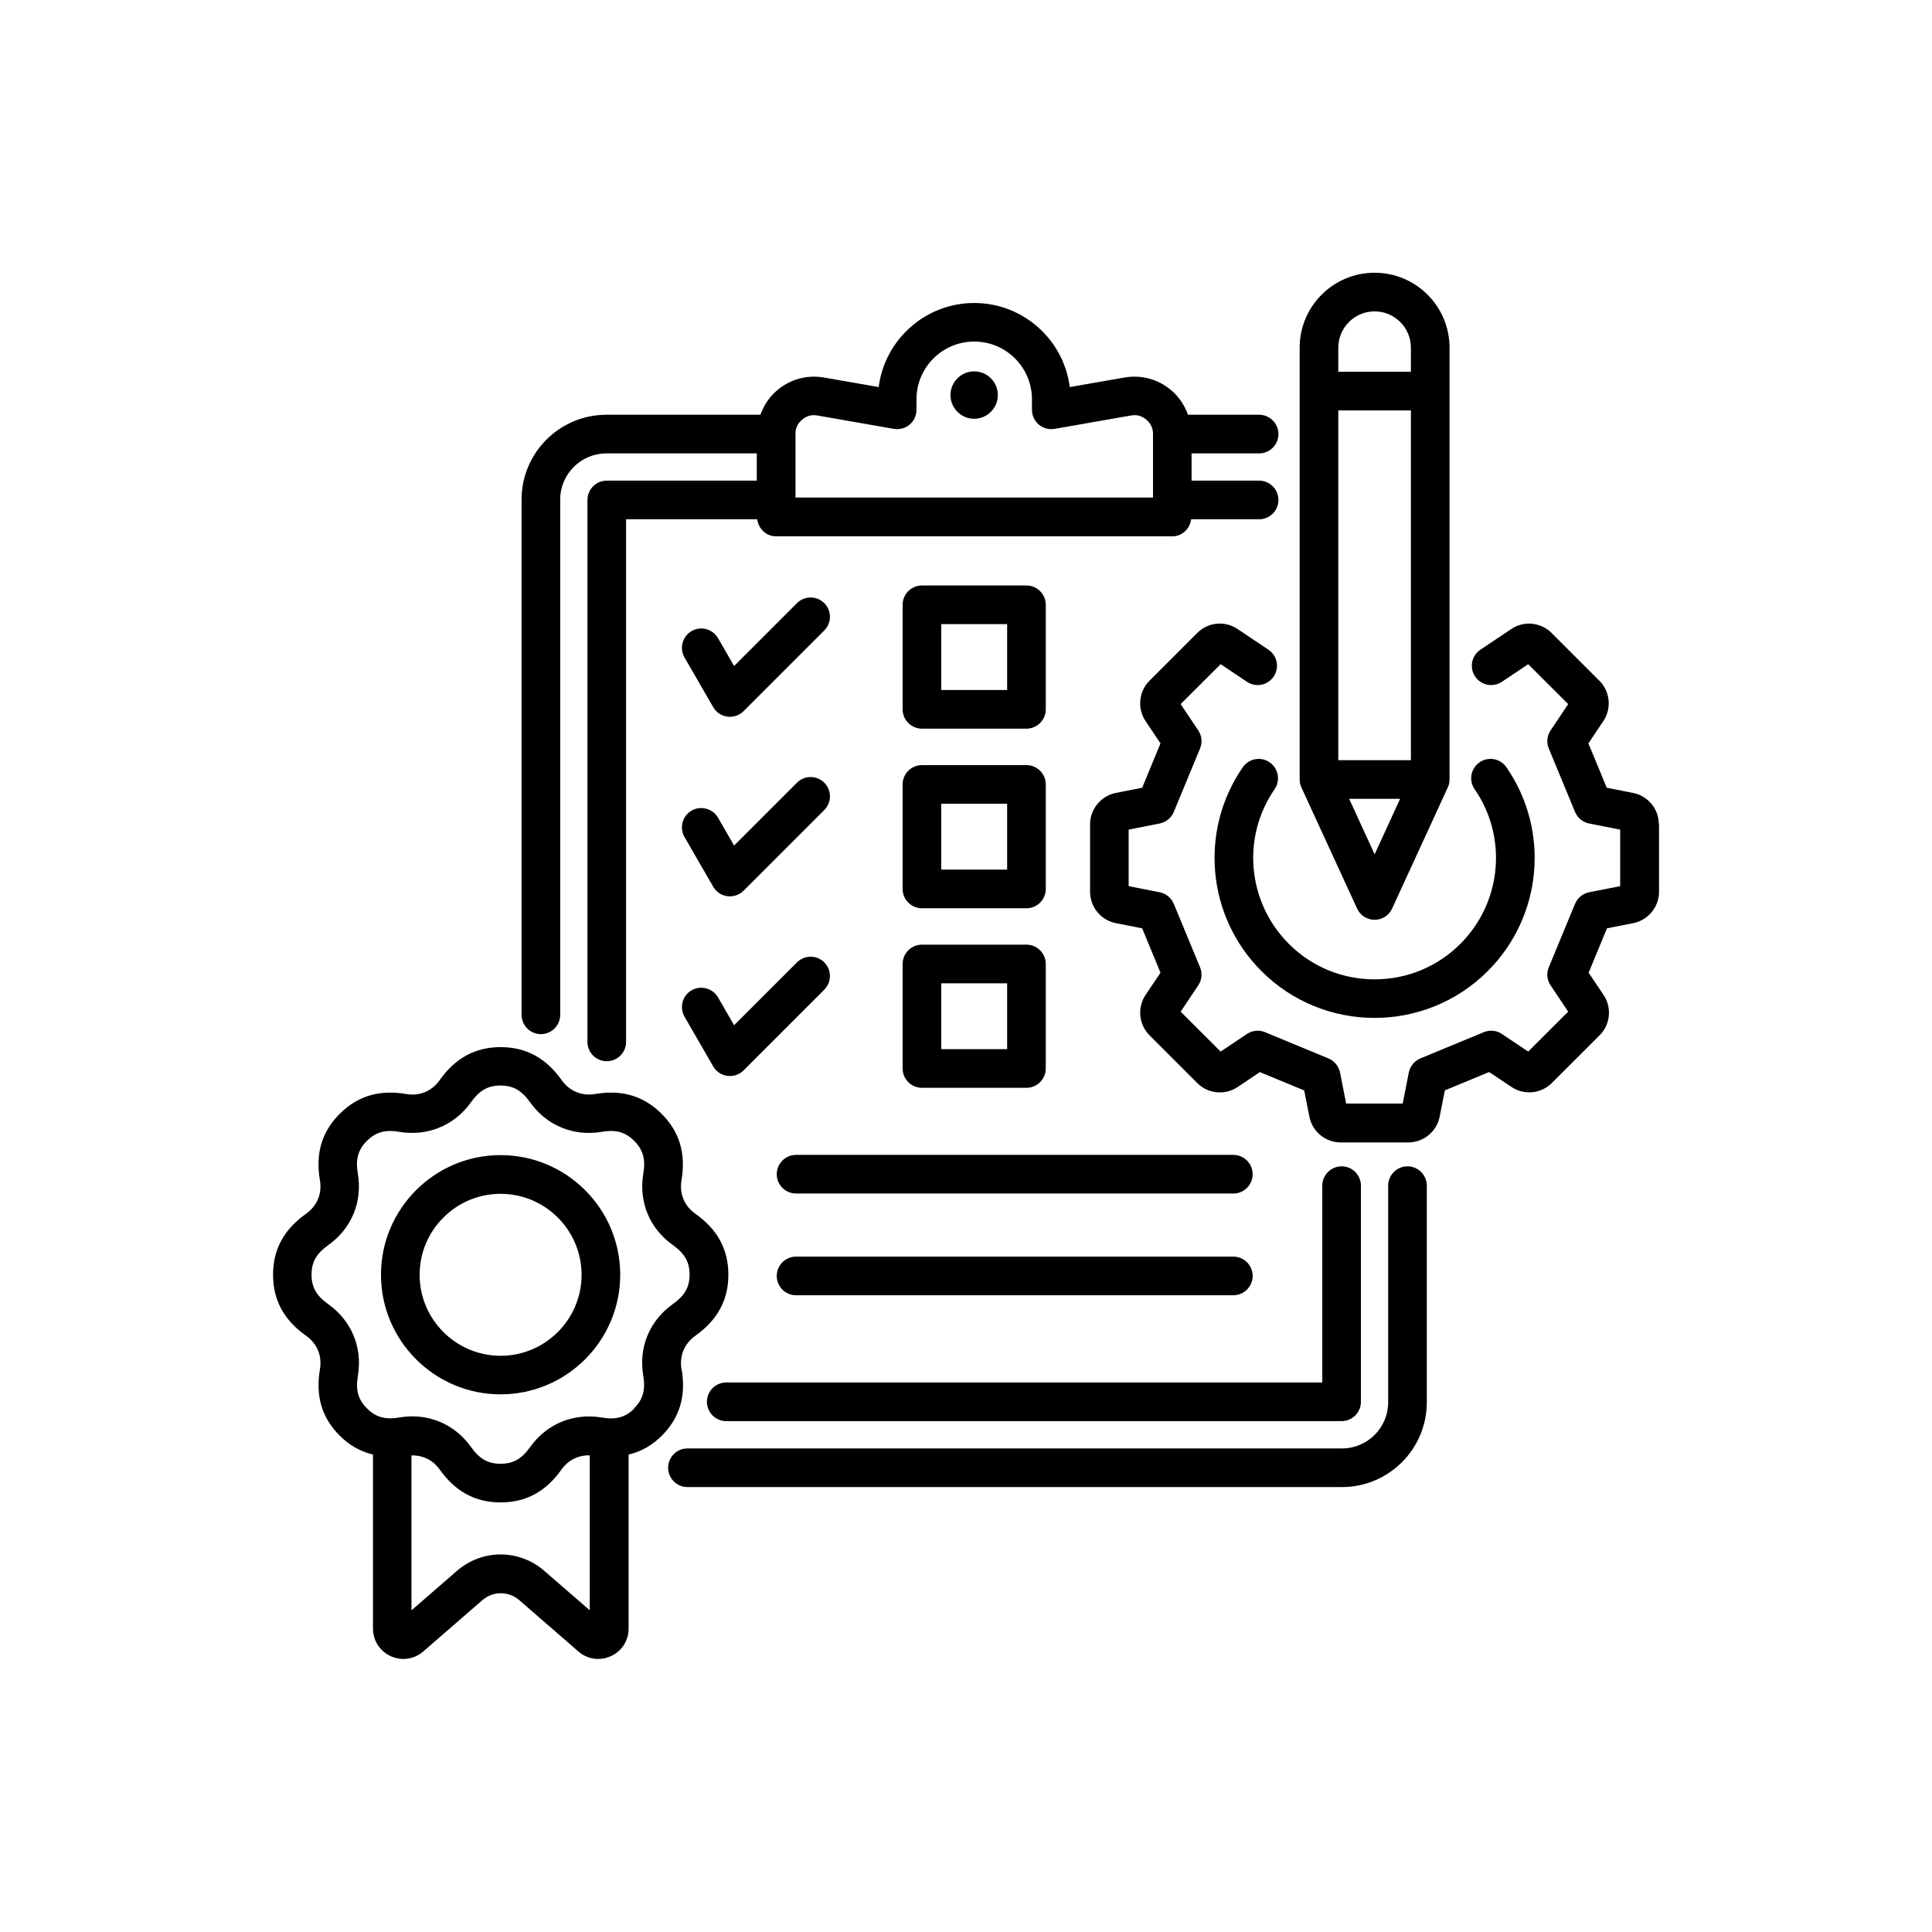 <?xml version="1.0" encoding="UTF-8"?>
<svg width="1200pt" height="1200pt" version="1.1" viewBox="0 0 1200 1200" xmlns="http://www.w3.org/2000/svg">
 <path d="m335.95 642.32c6.609 0 12-5.391 12-12v-320.02c0-15.797 12.844-28.688 28.688-28.688h93.422v16.922h-93.188c-6.609 0-12 5.391-12 12v336.61c0 6.609 5.391 12 12 12s12-5.391 12-12v-324.61h81.469c0.75 5.906 5.578 10.594 11.719 10.594h246.05c6.141 0 10.969-4.641 11.719-10.594h42.234c6.609 0 12-5.391 12-12s-5.391-12-12-12h-41.953v-16.922h41.953c6.609 0 12-5.391 12-12s-5.391-12-12-12h-44.203c-2.062-5.859-5.531-11.109-10.453-15.281-8.203-6.891-18.516-9.656-29.109-7.828l-33.844 5.906c-3.75-29.391-28.922-52.219-59.344-52.219s-55.594 22.828-59.344 52.219l-33.844-5.906c-10.594-1.828-20.906 0.938-29.109 7.828-4.969 4.172-8.391 9.469-10.5 15.281h-95.672c-29.062 0-52.688 23.625-52.688 52.688v320.02c0 6.609 5.391 12 12 12zm158.11-372.71c0-3.703 1.312-6.562 4.172-8.953 2.859-2.391 5.906-3.234 9.516-2.578l47.438 8.297c3.422 0.562 7.078-0.328 9.797-2.625 2.719-2.297 4.266-5.672 4.266-9.188v-6.562c0-19.781 16.078-35.859 35.859-35.859s35.859 16.078 35.859 35.859v6.562c0 3.562 1.594 6.891 4.266 9.188 2.719 2.297 6.375 3.234 9.797 2.625l47.438-8.297c3.656-0.656 6.703 0.188 9.516 2.578 2.812 2.391 4.172 5.25 4.172 8.906v39.469h-222.05v-39.469zm392.16 466.82v134.53c0 29.062-23.625 52.688-52.688 52.688h-406.55c-6.609 0-12-5.391-12-12s5.391-12 12-12h406.55c15.797 0 28.688-12.844 28.688-28.688v-134.53c0-6.609 5.391-12 12-12 6.609 0 12 5.391 12 12zm-435.14 122.26h370.22v-122.26c0-6.609 5.391-12 12-12 6.609 0 12 5.391 12 12v134.26c0 6.609-5.391 12-12 12h-382.22c-6.609 0-12-5.391-12-12s5.391-12 12-12zm168.71-613.31c0 8.109-6.609 14.719-14.719 14.719-8.109 0-14.719-6.609-14.719-14.719s6.609-14.719 14.719-14.719c8.109 0 14.719 6.609 14.719 14.719zm158.26 483.94c0 6.609-5.391 12-12 12h-271.6c-6.609 0-12-5.391-12-12s5.391-12 12-12h271.6c6.609 0 12 5.391 12 12zm-283.6 75.188c-6.609 0-12-5.391-12-12s5.391-12 12-12h271.6c6.609 0 12 5.391 12 12s-5.391 12-12 12zm-51.469-365.29-17.812-30.844c-3.281-5.766-1.359-13.078 4.406-16.406 5.719-3.328 13.078-1.312 16.406 4.406l9.984 17.297 39.047-39.047c4.688-4.688 12.281-4.688 16.969 0s4.688 12.281 0 16.969l-50.109 50.109c-2.25 2.25-5.297 3.516-8.484 3.516-0.516 0-1.031-0.047-1.594-0.094-3.703-0.469-6.938-2.672-8.812-5.906zm-13.406 175.87c5.719-3.281 13.078-1.312 16.406 4.406l9.984 17.297 39.047-39.047c4.688-4.688 12.281-4.688 16.969 0s4.688 12.281 0 16.969l-50.109 50.109c-2.25 2.25-5.297 3.516-8.484 3.516-0.516 0-1.031-0.047-1.594-0.094-3.703-0.469-6.938-2.672-8.812-5.906l-17.812-30.844c-3.281-5.766-1.359-13.078 4.406-16.406zm600.89-103.17v42c0 9.422-6.75 17.625-15.984 19.453l-16.359 3.234-11.391 27.562 9.281 13.828c5.25 7.828 4.219 18.375-2.438 25.031l-29.719 29.672c-6.656 6.656-17.203 7.688-25.031 2.438l-13.875-9.281-27.516 11.391-3.234 16.359c-1.828 9.234-10.031 15.984-19.453 15.984h-42c-9.422 0-17.625-6.703-19.453-15.938l-3.234-16.359-27.516-11.391-13.828 9.281c-7.875 5.25-18.375 4.219-25.078-2.484l-29.672-29.672c-6.656-6.703-7.688-17.25-2.438-25.031l9.281-13.828-11.391-27.562-16.359-3.234c-9.234-1.781-15.984-9.984-15.984-19.406v-42c0-9.422 6.75-17.625 15.984-19.453l16.359-3.234 11.391-27.562-9.281-13.828c-5.25-7.828-4.219-18.328 2.391-25.031l29.719-29.719c6.656-6.703 17.203-7.734 25.031-2.438l19.172 12.844c5.531 3.703 6.984 11.156 3.281 16.641-3.703 5.531-11.156 6.984-16.641 3.281l-16.312-10.922-24.844 24.797 10.922 16.312c2.25 3.328 2.672 7.547 1.125 11.25l-16.312 39.422c-1.547 3.703-4.828 6.375-8.766 7.172l-19.266 3.797v35.109l19.266 3.797c3.938 0.75 7.219 3.469 8.766 7.172l16.312 39.422c1.547 3.703 1.125 7.922-1.125 11.25l-10.922 16.312 24.844 24.797 16.312-10.922c3.328-2.25 7.594-2.672 11.25-1.125l39.422 16.312c3.703 1.547 6.375 4.828 7.172 8.766l3.797 19.266h35.109l3.797-19.266c0.797-3.938 3.469-7.219 7.172-8.766l39.422-16.312c3.703-1.547 7.922-1.125 11.25 1.125l16.312 10.922 24.844-24.797-10.922-16.312c-2.25-3.328-2.672-7.547-1.125-11.25l16.312-39.422c1.547-3.703 4.828-6.375 8.766-7.172l19.266-3.797v-35.109l-19.266-3.797c-3.938-0.75-7.219-3.469-8.766-7.172l-16.312-39.422c-1.547-3.703-1.125-7.922 1.125-11.25l10.922-16.312-24.844-24.797-16.312 10.922c-5.531 3.703-12.984 2.25-16.641-3.281-3.703-5.484-2.25-12.938 3.281-16.641l19.172-12.844c7.828-5.297 18.422-4.219 25.078 2.484l29.672 29.672c6.656 6.656 7.688 17.203 2.438 25.031l-9.281 13.828 11.391 27.562 16.359 3.234c9.234 1.781 15.984 9.984 15.984 19.406zm-229.97 74.297c14.25 14.25 33.188 22.078 53.297 22.078 20.109 0 39.094-7.828 53.297-22.078 25.734-25.734 29.438-66.141 8.812-96.047-3.75-5.438-2.391-12.938 3.094-16.688 5.438-3.75 12.891-2.391 16.688 3.094 27.188 39.422 22.312 92.719-11.625 126.61-19.359 19.359-44.812 29.062-70.266 29.062-25.453 0-50.906-9.703-70.266-29.062-33.938-33.938-38.812-87.188-11.625-126.61 3.75-5.438 11.25-6.844 16.688-3.094s6.844 11.25 3.094 16.688c-20.625 29.906-16.922 70.266 8.812 96.047zm42.422-21.891c1.969 4.266 6.234 6.984 10.875 6.984 4.688 0 8.953-2.719 10.875-6.984l34.547-75.141c0.75-1.594 1.125-3.281 1.125-5.016v-268.22c0-25.688-20.859-46.547-46.547-46.547s-46.547 20.859-46.547 46.547v268.22c0 1.734 0.375 3.422 1.125 5.016zm10.875-33.75-15.797-34.406h31.641l-15.797 34.406zm-22.547-58.406v-217.26h45.094v217.26zm22.547-278.76c12.422 0 22.547 10.125 22.547 22.547v14.953h-45.094v-14.953c0-12.422 10.125-22.547 22.547-22.547zm-424.22 310.08c5.719-3.281 13.078-1.312 16.406 4.406l9.984 17.297 39.047-39.047c4.688-4.688 12.281-4.688 16.969 0s4.688 12.281 0 16.969l-50.109 50.109c-2.25 2.25-5.297 3.516-8.484 3.516-0.516 0-1.031-0.047-1.594-0.094-3.703-0.469-6.938-2.672-8.812-5.906l-17.812-30.844c-3.281-5.766-1.359-13.078 4.406-16.406zm143.06 60.656h64.922c6.609 0 12-5.391 12-12v-64.922c0-6.609-5.391-12-12-12h-64.922c-6.609 0-12 5.391-12 12v64.922c0 6.609 5.391 12 12 12zm12-64.922h40.922v40.922h-40.922zm52.922-135.56h-64.922c-6.609 0-12 5.391-12 12v64.922c0 6.609 5.391 12 12 12h64.922c6.609 0 12-5.391 12-12v-64.922c0-6.609-5.391-12-12-12zm-12 64.922h-40.922v-40.922h40.922zm-64.922 235.08c0 6.609 5.391 12 12 12h64.922c6.609 0 12-5.391 12-12v-64.922c0-6.609-5.391-12-12-12h-64.922c-6.609 0-12 5.391-12 12zm24-52.922h40.922v40.922h-40.922zm-161.34 239.76c-1.406-8.344 1.734-15.938 8.625-20.859 13.781-9.797 20.484-22.172 20.484-37.875s-6.703-28.125-20.484-37.875c-6.891-4.875-10.031-12.469-8.625-20.812 2.812-16.641-1.219-30.141-12.328-41.25-11.109-11.109-24.609-15.141-41.25-12.328-8.391 1.406-15.938-1.734-20.859-8.625-9.797-13.781-22.172-20.484-37.875-20.484-15.703 0-28.125 6.703-37.875 20.484-4.875 6.891-12.469 10.078-20.812 8.625-16.688-2.812-30.188 1.219-41.297 12.328-11.109 11.109-15.141 24.609-12.281 41.25 1.406 8.344-1.734 15.938-8.625 20.812-13.781 9.797-20.484 22.172-20.484 37.875s6.703 28.125 20.484 37.875c6.891 4.875 10.078 12.516 8.625 20.859-2.812 16.688 1.219 30.188 12.328 41.25 6.094 6.094 12.984 9.844 20.625 11.719v108.05c0 7.453 4.219 14.016 11.016 17.156 6.797 3.094 14.531 1.969 20.203-2.906l36.656-31.828c6.703-5.812 16.406-5.766 23.062 0l36.656 31.828c3.516 3.094 7.875 4.641 12.281 4.641 2.672 0 5.297-0.562 7.875-1.734 6.797-3.094 11.016-9.656 11.016-17.156v-108.05c7.688-1.875 14.578-5.625 20.625-11.719 11.109-11.109 15.141-24.609 12.328-41.25zm-85.078 125.29c-15.797-13.734-38.719-13.734-54.516 0l-28.125 24.422v-96.234c6.984-0.141 13.266 2.812 17.484 8.719 9.797 13.781 22.172 20.484 37.875 20.484 15.703 0 28.125-6.703 37.875-20.484 4.219-5.953 10.547-8.906 17.484-8.766v96.234l-28.125-24.375zm55.781-100.97c-5.484 5.484-11.391 7.172-20.297 5.625-17.578-2.906-34.125 3.938-44.438 18.375-5.25 7.359-10.547 10.359-18.328 10.359s-13.078-3-18.328-10.359c-8.719-12.234-21.938-19.078-36.422-19.078-2.625 0-5.297 0.234-7.969 0.656-8.906 1.547-14.812-0.141-20.297-5.625-5.484-5.484-7.125-11.391-5.625-20.297 2.953-17.531-3.938-34.125-18.422-44.438-7.359-5.25-10.359-10.547-10.359-18.328s3-13.078 10.359-18.328c14.484-10.266 21.375-26.906 18.375-44.438-1.5-8.906 0.141-14.766 5.625-20.297 5.484-5.484 11.438-7.172 20.297-5.625 17.438 2.859 34.125-3.938 44.391-18.422 5.25-7.359 10.547-10.359 18.328-10.359s13.078 3 18.328 10.359c10.312 14.484 26.906 21.328 44.438 18.422 8.859-1.547 14.766 0.094 20.297 5.625 5.484 5.531 7.125 11.391 5.625 20.297-2.953 17.531 3.891 34.125 18.375 44.391 7.359 5.25 10.359 10.547 10.359 18.328s-3 13.078-10.406 18.328c-14.484 10.312-21.328 26.906-18.375 44.391 1.5 8.906-0.141 14.766-5.625 20.297zm-83.062-157.36c-40.969 0-74.297 33.328-74.297 74.297s33.328 74.297 74.297 74.297 74.297-33.328 74.297-74.297-33.328-74.297-74.297-74.297zm0 124.64c-27.75 0-50.297-22.594-50.297-50.297 0-27.75 22.594-50.297 50.297-50.297 27.75 0 50.297 22.594 50.297 50.297 0 27.75-22.594 50.297-50.297 50.297z"/>
</svg>
